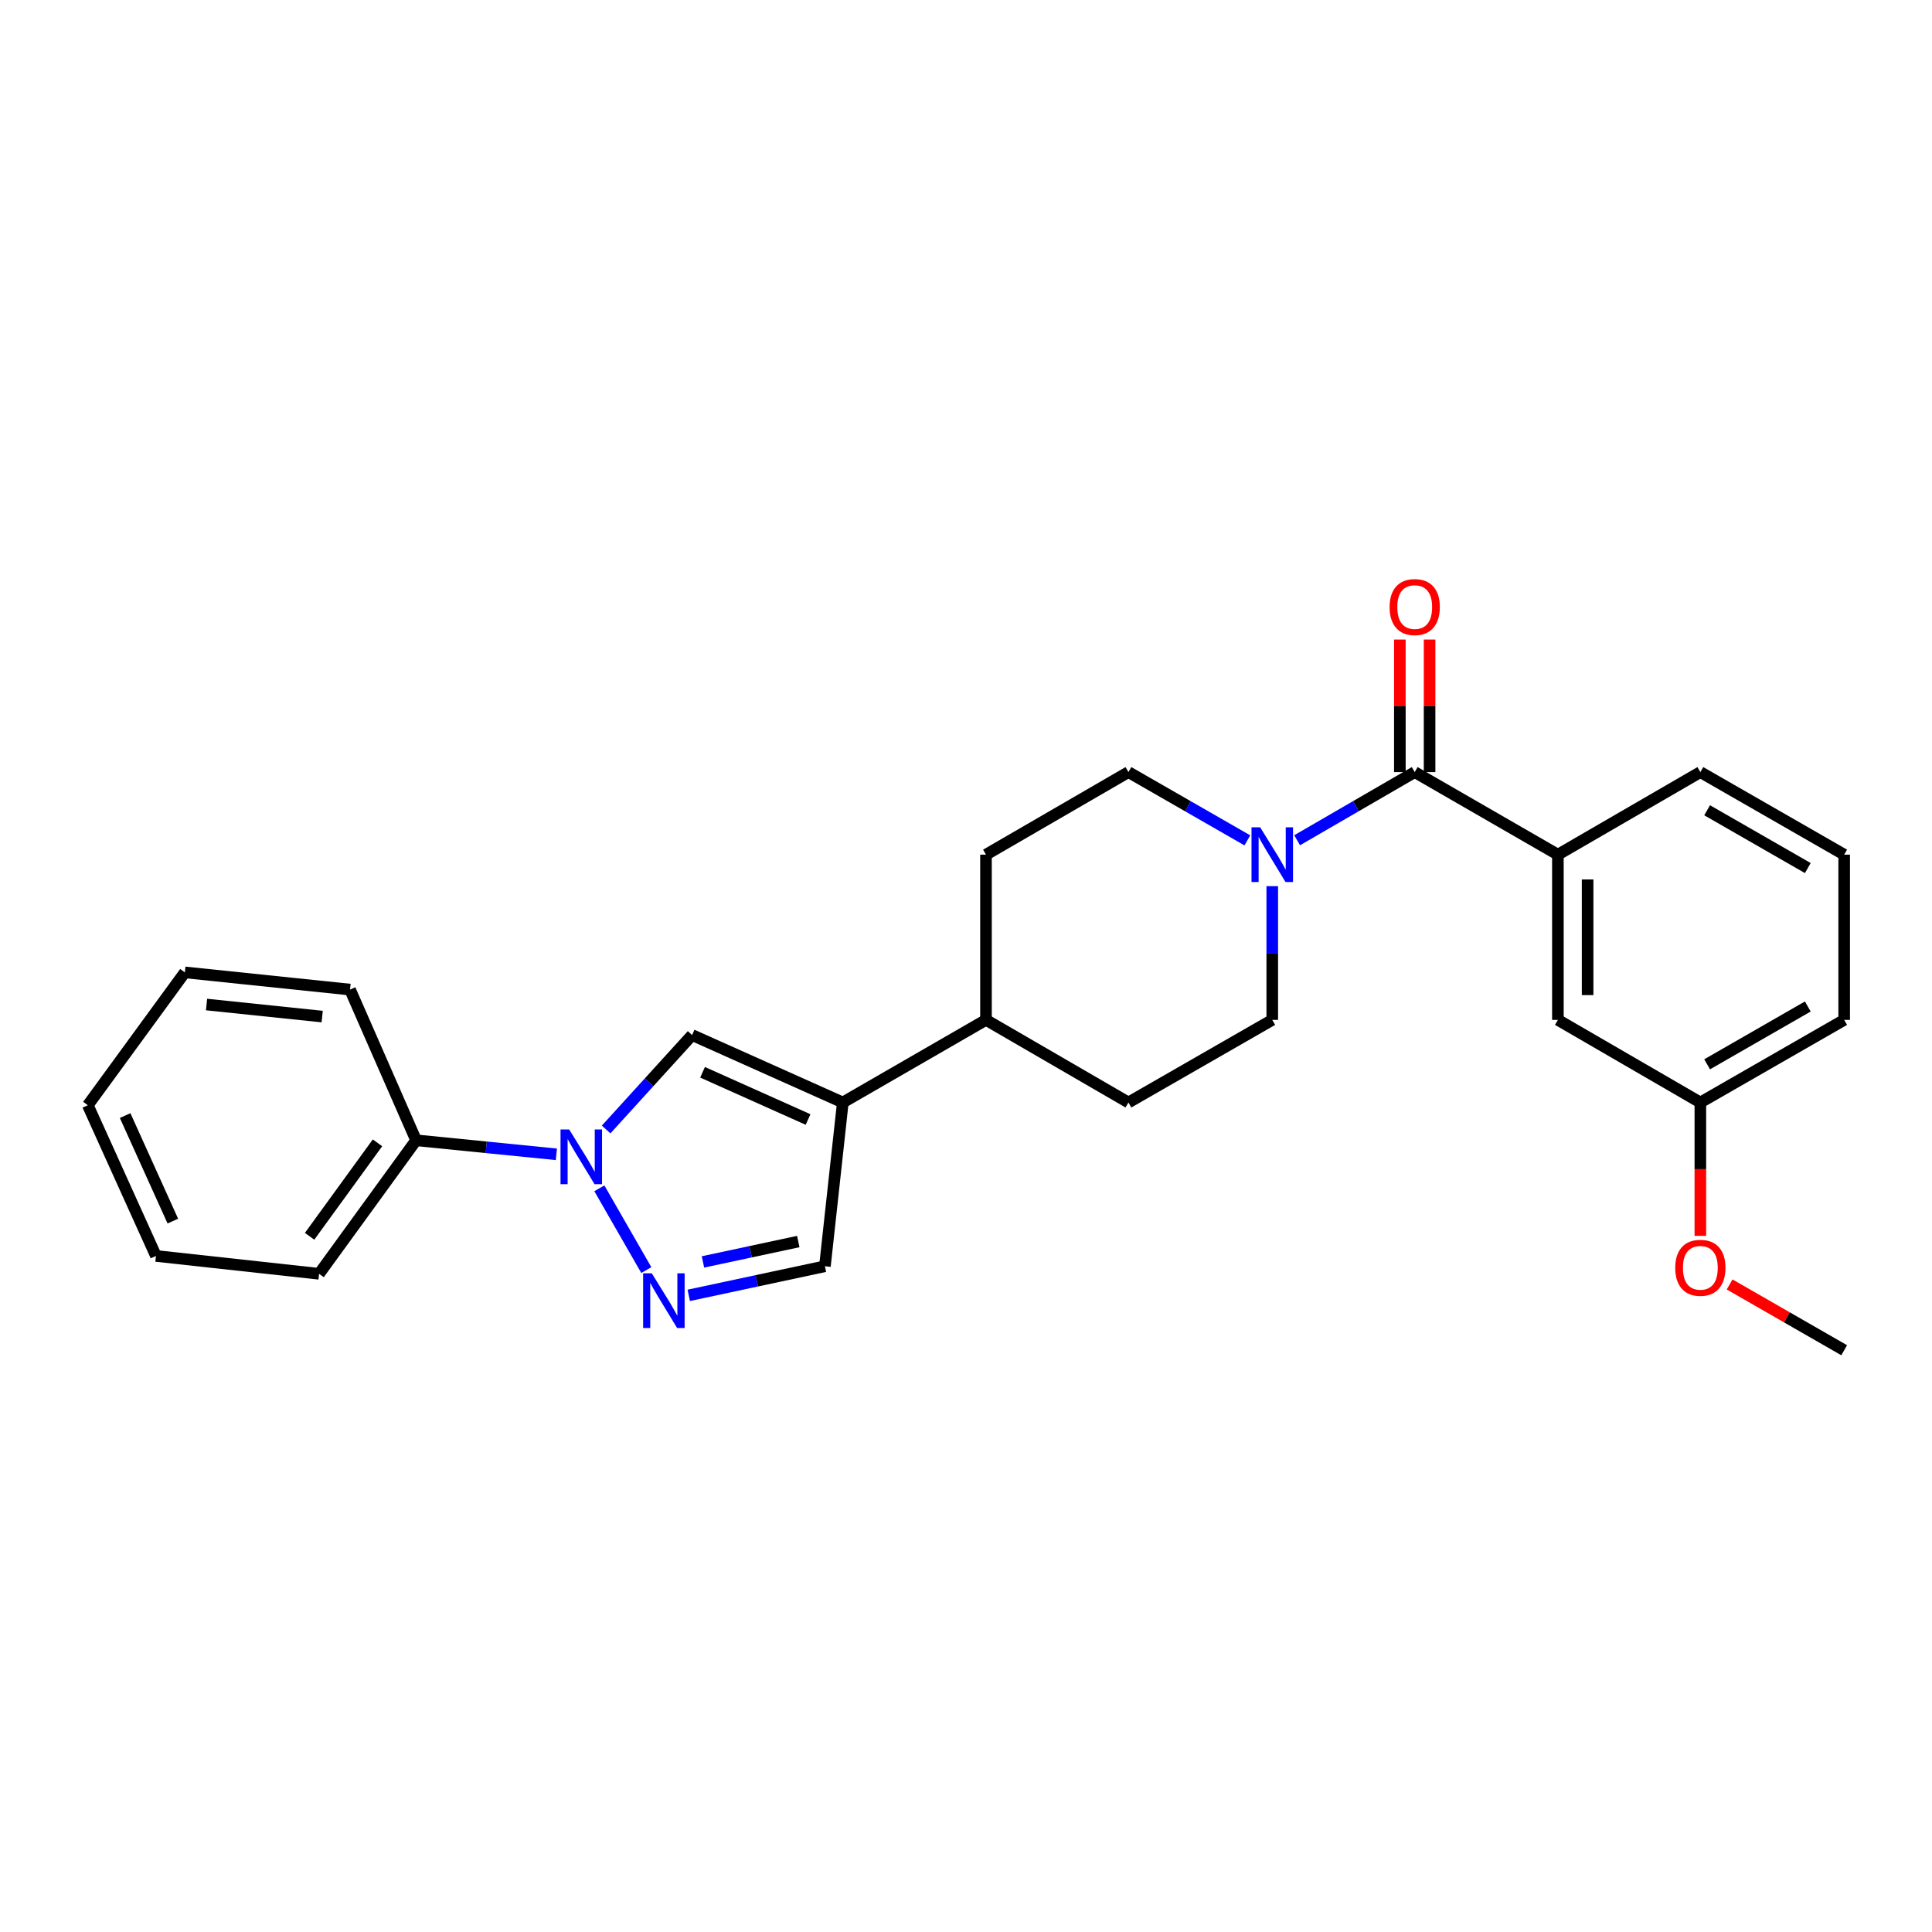 <?xml version='1.0' encoding='iso-8859-1'?>
<svg version='1.1' baseProfile='full'
              xmlns='http://www.w3.org/2000/svg'
                      xmlns:rdkit='http://www.rdkit.org/xml'
                      xmlns:xlink='http://www.w3.org/1999/xlink'
                  xml:space='preserve'
width='1000px' height='1000px' viewBox='0 0 1000 1000'>
<!-- END OF HEADER -->
<rect style='opacity:1.0;fill:#FFFFFF;stroke:none' width='1000' height='1000' x='0' y='0'> </rect>
<path class='bond-0' d='M 310.227,615.071 L 334.531,657.391' style='fill:none;fill-rule:evenodd;stroke:#0000FF;stroke-width:6px;stroke-linecap:butt;stroke-linejoin:miter;stroke-opacity:1' />
<path class='bond-2' d='M 313.734,584.621 L 335.981,560.176' style='fill:none;fill-rule:evenodd;stroke:#0000FF;stroke-width:6px;stroke-linecap:butt;stroke-linejoin:miter;stroke-opacity:1' />
<path class='bond-2' d='M 335.981,560.176 L 358.228,535.73' style='fill:none;fill-rule:evenodd;stroke:#000000;stroke-width:6px;stroke-linecap:butt;stroke-linejoin:miter;stroke-opacity:1' />
<path class='bond-8' d='M 287.975,597.475 L 251.673,593.845' style='fill:none;fill-rule:evenodd;stroke:#0000FF;stroke-width:6px;stroke-linecap:butt;stroke-linejoin:miter;stroke-opacity:1' />
<path class='bond-8' d='M 251.673,593.845 L 215.37,590.215' style='fill:none;fill-rule:evenodd;stroke:#000000;stroke-width:6px;stroke-linecap:butt;stroke-linejoin:miter;stroke-opacity:1' />
<path class='bond-5' d='M 356.497,670.476 L 391.735,662.944' style='fill:none;fill-rule:evenodd;stroke:#0000FF;stroke-width:6px;stroke-linecap:butt;stroke-linejoin:miter;stroke-opacity:1' />
<path class='bond-5' d='M 391.735,662.944 L 426.972,655.411' style='fill:none;fill-rule:evenodd;stroke:#000000;stroke-width:6px;stroke-linecap:butt;stroke-linejoin:miter;stroke-opacity:1' />
<path class='bond-5' d='M 363.851,653.168 L 388.518,647.895' style='fill:none;fill-rule:evenodd;stroke:#0000FF;stroke-width:6px;stroke-linecap:butt;stroke-linejoin:miter;stroke-opacity:1' />
<path class='bond-5' d='M 388.518,647.895 L 413.184,642.622' style='fill:none;fill-rule:evenodd;stroke:#000000;stroke-width:6px;stroke-linecap:butt;stroke-linejoin:miter;stroke-opacity:1' />
<path class='bond-1' d='M 436.24,570.645 L 358.228,535.73' style='fill:none;fill-rule:evenodd;stroke:#000000;stroke-width:6px;stroke-linecap:butt;stroke-linejoin:miter;stroke-opacity:1' />
<path class='bond-1' d='M 418.252,579.454 L 363.643,555.014' style='fill:none;fill-rule:evenodd;stroke:#000000;stroke-width:6px;stroke-linecap:butt;stroke-linejoin:miter;stroke-opacity:1' />
<path class='bond-7' d='M 436.24,570.645 L 510.345,527.891' style='fill:none;fill-rule:evenodd;stroke:#000000;stroke-width:6px;stroke-linecap:butt;stroke-linejoin:miter;stroke-opacity:1' />
<path class='bond-26' d='M 436.24,570.645 L 426.972,655.411' style='fill:none;fill-rule:evenodd;stroke:#000000;stroke-width:6px;stroke-linecap:butt;stroke-linejoin:miter;stroke-opacity:1' />
<path class='bond-3' d='M 732.257,399.635 L 701.824,417.274' style='fill:none;fill-rule:evenodd;stroke:#000000;stroke-width:6px;stroke-linecap:butt;stroke-linejoin:miter;stroke-opacity:1' />
<path class='bond-3' d='M 701.824,417.274 L 671.39,434.913' style='fill:none;fill-rule:evenodd;stroke:#0000FF;stroke-width:6px;stroke-linecap:butt;stroke-linejoin:miter;stroke-opacity:1' />
<path class='bond-6' d='M 732.257,399.635 L 806.362,442.373' style='fill:none;fill-rule:evenodd;stroke:#000000;stroke-width:6px;stroke-linecap:butt;stroke-linejoin:miter;stroke-opacity:1' />
<path class='bond-9' d='M 739.951,399.635 L 739.951,365.334' style='fill:none;fill-rule:evenodd;stroke:#000000;stroke-width:6px;stroke-linecap:butt;stroke-linejoin:miter;stroke-opacity:1' />
<path class='bond-9' d='M 739.951,365.334 L 739.951,331.032' style='fill:none;fill-rule:evenodd;stroke:#FF0000;stroke-width:6px;stroke-linecap:butt;stroke-linejoin:miter;stroke-opacity:1' />
<path class='bond-9' d='M 724.563,399.635 L 724.563,365.334' style='fill:none;fill-rule:evenodd;stroke:#000000;stroke-width:6px;stroke-linecap:butt;stroke-linejoin:miter;stroke-opacity:1' />
<path class='bond-9' d='M 724.563,365.334 L 724.563,331.032' style='fill:none;fill-rule:evenodd;stroke:#FF0000;stroke-width:6px;stroke-linecap:butt;stroke-linejoin:miter;stroke-opacity:1' />
<path class='bond-4' d='M 658.52,458.671 L 658.52,493.281' style='fill:none;fill-rule:evenodd;stroke:#0000FF;stroke-width:6px;stroke-linecap:butt;stroke-linejoin:miter;stroke-opacity:1' />
<path class='bond-4' d='M 658.52,493.281 L 658.52,527.891' style='fill:none;fill-rule:evenodd;stroke:#000000;stroke-width:6px;stroke-linecap:butt;stroke-linejoin:miter;stroke-opacity:1' />
<path class='bond-28' d='M 645.634,434.975 L 614.853,417.305' style='fill:none;fill-rule:evenodd;stroke:#0000FF;stroke-width:6px;stroke-linecap:butt;stroke-linejoin:miter;stroke-opacity:1' />
<path class='bond-28' d='M 614.853,417.305 L 584.073,399.635' style='fill:none;fill-rule:evenodd;stroke:#000000;stroke-width:6px;stroke-linecap:butt;stroke-linejoin:miter;stroke-opacity:1' />
<path class='bond-12' d='M 806.362,442.373 L 806.362,527.891' style='fill:none;fill-rule:evenodd;stroke:#000000;stroke-width:6px;stroke-linecap:butt;stroke-linejoin:miter;stroke-opacity:1' />
<path class='bond-12' d='M 821.75,455.2 L 821.75,515.063' style='fill:none;fill-rule:evenodd;stroke:#000000;stroke-width:6px;stroke-linecap:butt;stroke-linejoin:miter;stroke-opacity:1' />
<path class='bond-16' d='M 806.362,442.373 L 880.099,399.635' style='fill:none;fill-rule:evenodd;stroke:#000000;stroke-width:6px;stroke-linecap:butt;stroke-linejoin:miter;stroke-opacity:1' />
<path class='bond-13' d='M 510.345,527.891 L 510.345,442.373' style='fill:none;fill-rule:evenodd;stroke:#000000;stroke-width:6px;stroke-linecap:butt;stroke-linejoin:miter;stroke-opacity:1' />
<path class='bond-14' d='M 510.345,527.891 L 584.073,570.645' style='fill:none;fill-rule:evenodd;stroke:#000000;stroke-width:6px;stroke-linecap:butt;stroke-linejoin:miter;stroke-opacity:1' />
<path class='bond-19' d='M 215.37,590.215 L 165.161,659.318' style='fill:none;fill-rule:evenodd;stroke:#000000;stroke-width:6px;stroke-linecap:butt;stroke-linejoin:miter;stroke-opacity:1' />
<path class='bond-19' d='M 195.39,591.535 L 160.243,639.907' style='fill:none;fill-rule:evenodd;stroke:#000000;stroke-width:6px;stroke-linecap:butt;stroke-linejoin:miter;stroke-opacity:1' />
<path class='bond-20' d='M 215.37,590.215 L 181.182,512.203' style='fill:none;fill-rule:evenodd;stroke:#000000;stroke-width:6px;stroke-linecap:butt;stroke-linejoin:miter;stroke-opacity:1' />
<path class='bond-10' d='M 584.073,399.635 L 510.345,442.373' style='fill:none;fill-rule:evenodd;stroke:#000000;stroke-width:6px;stroke-linecap:butt;stroke-linejoin:miter;stroke-opacity:1' />
<path class='bond-11' d='M 658.52,527.891 L 584.073,570.645' style='fill:none;fill-rule:evenodd;stroke:#000000;stroke-width:6px;stroke-linecap:butt;stroke-linejoin:miter;stroke-opacity:1' />
<path class='bond-15' d='M 806.362,527.891 L 880.099,570.645' style='fill:none;fill-rule:evenodd;stroke:#000000;stroke-width:6px;stroke-linecap:butt;stroke-linejoin:miter;stroke-opacity:1' />
<path class='bond-17' d='M 880.099,570.645 L 880.099,605.159' style='fill:none;fill-rule:evenodd;stroke:#000000;stroke-width:6px;stroke-linecap:butt;stroke-linejoin:miter;stroke-opacity:1' />
<path class='bond-17' d='M 880.099,605.159 L 880.099,639.672' style='fill:none;fill-rule:evenodd;stroke:#FF0000;stroke-width:6px;stroke-linecap:butt;stroke-linejoin:miter;stroke-opacity:1' />
<path class='bond-29' d='M 880.099,570.645 L 954.545,527.891' style='fill:none;fill-rule:evenodd;stroke:#000000;stroke-width:6px;stroke-linecap:butt;stroke-linejoin:miter;stroke-opacity:1' />
<path class='bond-29' d='M 883.602,550.888 L 935.715,520.959' style='fill:none;fill-rule:evenodd;stroke:#000000;stroke-width:6px;stroke-linecap:butt;stroke-linejoin:miter;stroke-opacity:1' />
<path class='bond-18' d='M 880.099,399.635 L 954.545,442.373' style='fill:none;fill-rule:evenodd;stroke:#000000;stroke-width:6px;stroke-linecap:butt;stroke-linejoin:miter;stroke-opacity:1' />
<path class='bond-18' d='M 883.604,419.392 L 935.717,449.308' style='fill:none;fill-rule:evenodd;stroke:#000000;stroke-width:6px;stroke-linecap:butt;stroke-linejoin:miter;stroke-opacity:1' />
<path class='bond-22' d='M 895.245,664.828 L 924.895,681.856' style='fill:none;fill-rule:evenodd;stroke:#FF0000;stroke-width:6px;stroke-linecap:butt;stroke-linejoin:miter;stroke-opacity:1' />
<path class='bond-22' d='M 924.895,681.856 L 954.545,698.884' style='fill:none;fill-rule:evenodd;stroke:#000000;stroke-width:6px;stroke-linecap:butt;stroke-linejoin:miter;stroke-opacity:1' />
<path class='bond-21' d='M 954.545,442.373 L 954.545,527.891' style='fill:none;fill-rule:evenodd;stroke:#000000;stroke-width:6px;stroke-linecap:butt;stroke-linejoin:miter;stroke-opacity:1' />
<path class='bond-24' d='M 165.161,659.318 L 80.729,650.076' style='fill:none;fill-rule:evenodd;stroke:#000000;stroke-width:6px;stroke-linecap:butt;stroke-linejoin:miter;stroke-opacity:1' />
<path class='bond-23' d='M 181.182,512.203 L 95.681,503.303' style='fill:none;fill-rule:evenodd;stroke:#000000;stroke-width:6px;stroke-linecap:butt;stroke-linejoin:miter;stroke-opacity:1' />
<path class='bond-23' d='M 166.764,526.174 L 106.913,519.944' style='fill:none;fill-rule:evenodd;stroke:#000000;stroke-width:6px;stroke-linecap:butt;stroke-linejoin:miter;stroke-opacity:1' />
<path class='bond-25' d='M 95.681,503.303 L 45.455,572.065' style='fill:none;fill-rule:evenodd;stroke:#000000;stroke-width:6px;stroke-linecap:butt;stroke-linejoin:miter;stroke-opacity:1' />
<path class='bond-27' d='M 80.729,650.076 L 45.455,572.065' style='fill:none;fill-rule:evenodd;stroke:#000000;stroke-width:6px;stroke-linecap:butt;stroke-linejoin:miter;stroke-opacity:1' />
<path class='bond-27' d='M 89.459,632.034 L 64.767,577.426' style='fill:none;fill-rule:evenodd;stroke:#000000;stroke-width:6px;stroke-linecap:butt;stroke-linejoin:miter;stroke-opacity:1' />
<path  class='atom-0' d='M 294.603 584.604
L 303.883 599.604
Q 304.803 601.084, 306.283 603.764
Q 307.763 606.444, 307.843 606.604
L 307.843 584.604
L 311.603 584.604
L 311.603 612.924
L 307.723 612.924
L 297.763 596.524
Q 296.603 594.604, 295.363 592.404
Q 294.163 590.204, 293.803 589.524
L 293.803 612.924
L 290.123 612.924
L 290.123 584.604
L 294.603 584.604
' fill='#0000FF'/>
<path  class='atom-1' d='M 337.366 659.068
L 346.646 674.068
Q 347.566 675.548, 349.046 678.228
Q 350.526 680.908, 350.606 681.068
L 350.606 659.068
L 354.366 659.068
L 354.366 687.388
L 350.486 687.388
L 340.526 670.988
Q 339.366 669.068, 338.126 666.868
Q 336.926 664.668, 336.566 663.988
L 336.566 687.388
L 332.886 687.388
L 332.886 659.068
L 337.366 659.068
' fill='#0000FF'/>
<path  class='atom-5' d='M 652.26 428.213
L 661.54 443.213
Q 662.46 444.693, 663.94 447.373
Q 665.42 450.053, 665.5 450.213
L 665.5 428.213
L 669.26 428.213
L 669.26 456.533
L 665.38 456.533
L 655.42 440.133
Q 654.26 438.213, 653.02 436.013
Q 651.82 433.813, 651.46 433.133
L 651.46 456.533
L 647.78 456.533
L 647.78 428.213
L 652.26 428.213
' fill='#0000FF'/>
<path  class='atom-10' d='M 719.257 314.214
Q 719.257 307.414, 722.617 303.614
Q 725.977 299.814, 732.257 299.814
Q 738.537 299.814, 741.897 303.614
Q 745.257 307.414, 745.257 314.214
Q 745.257 321.094, 741.857 325.014
Q 738.457 328.894, 732.257 328.894
Q 726.017 328.894, 722.617 325.014
Q 719.257 321.134, 719.257 314.214
M 732.257 325.694
Q 736.577 325.694, 738.897 322.814
Q 741.257 319.894, 741.257 314.214
Q 741.257 308.654, 738.897 305.854
Q 736.577 303.014, 732.257 303.014
Q 727.937 303.014, 725.577 305.814
Q 723.257 308.614, 723.257 314.214
Q 723.257 319.934, 725.577 322.814
Q 727.937 325.694, 732.257 325.694
' fill='#FF0000'/>
<path  class='atom-18' d='M 867.099 656.209
Q 867.099 649.409, 870.459 645.609
Q 873.819 641.809, 880.099 641.809
Q 886.379 641.809, 889.739 645.609
Q 893.099 649.409, 893.099 656.209
Q 893.099 663.089, 889.699 667.009
Q 886.299 670.889, 880.099 670.889
Q 873.859 670.889, 870.459 667.009
Q 867.099 663.129, 867.099 656.209
M 880.099 667.689
Q 884.419 667.689, 886.739 664.809
Q 889.099 661.889, 889.099 656.209
Q 889.099 650.649, 886.739 647.849
Q 884.419 645.009, 880.099 645.009
Q 875.779 645.009, 873.419 647.809
Q 871.099 650.609, 871.099 656.209
Q 871.099 661.929, 873.419 664.809
Q 875.779 667.689, 880.099 667.689
' fill='#FF0000'/>
</svg>
